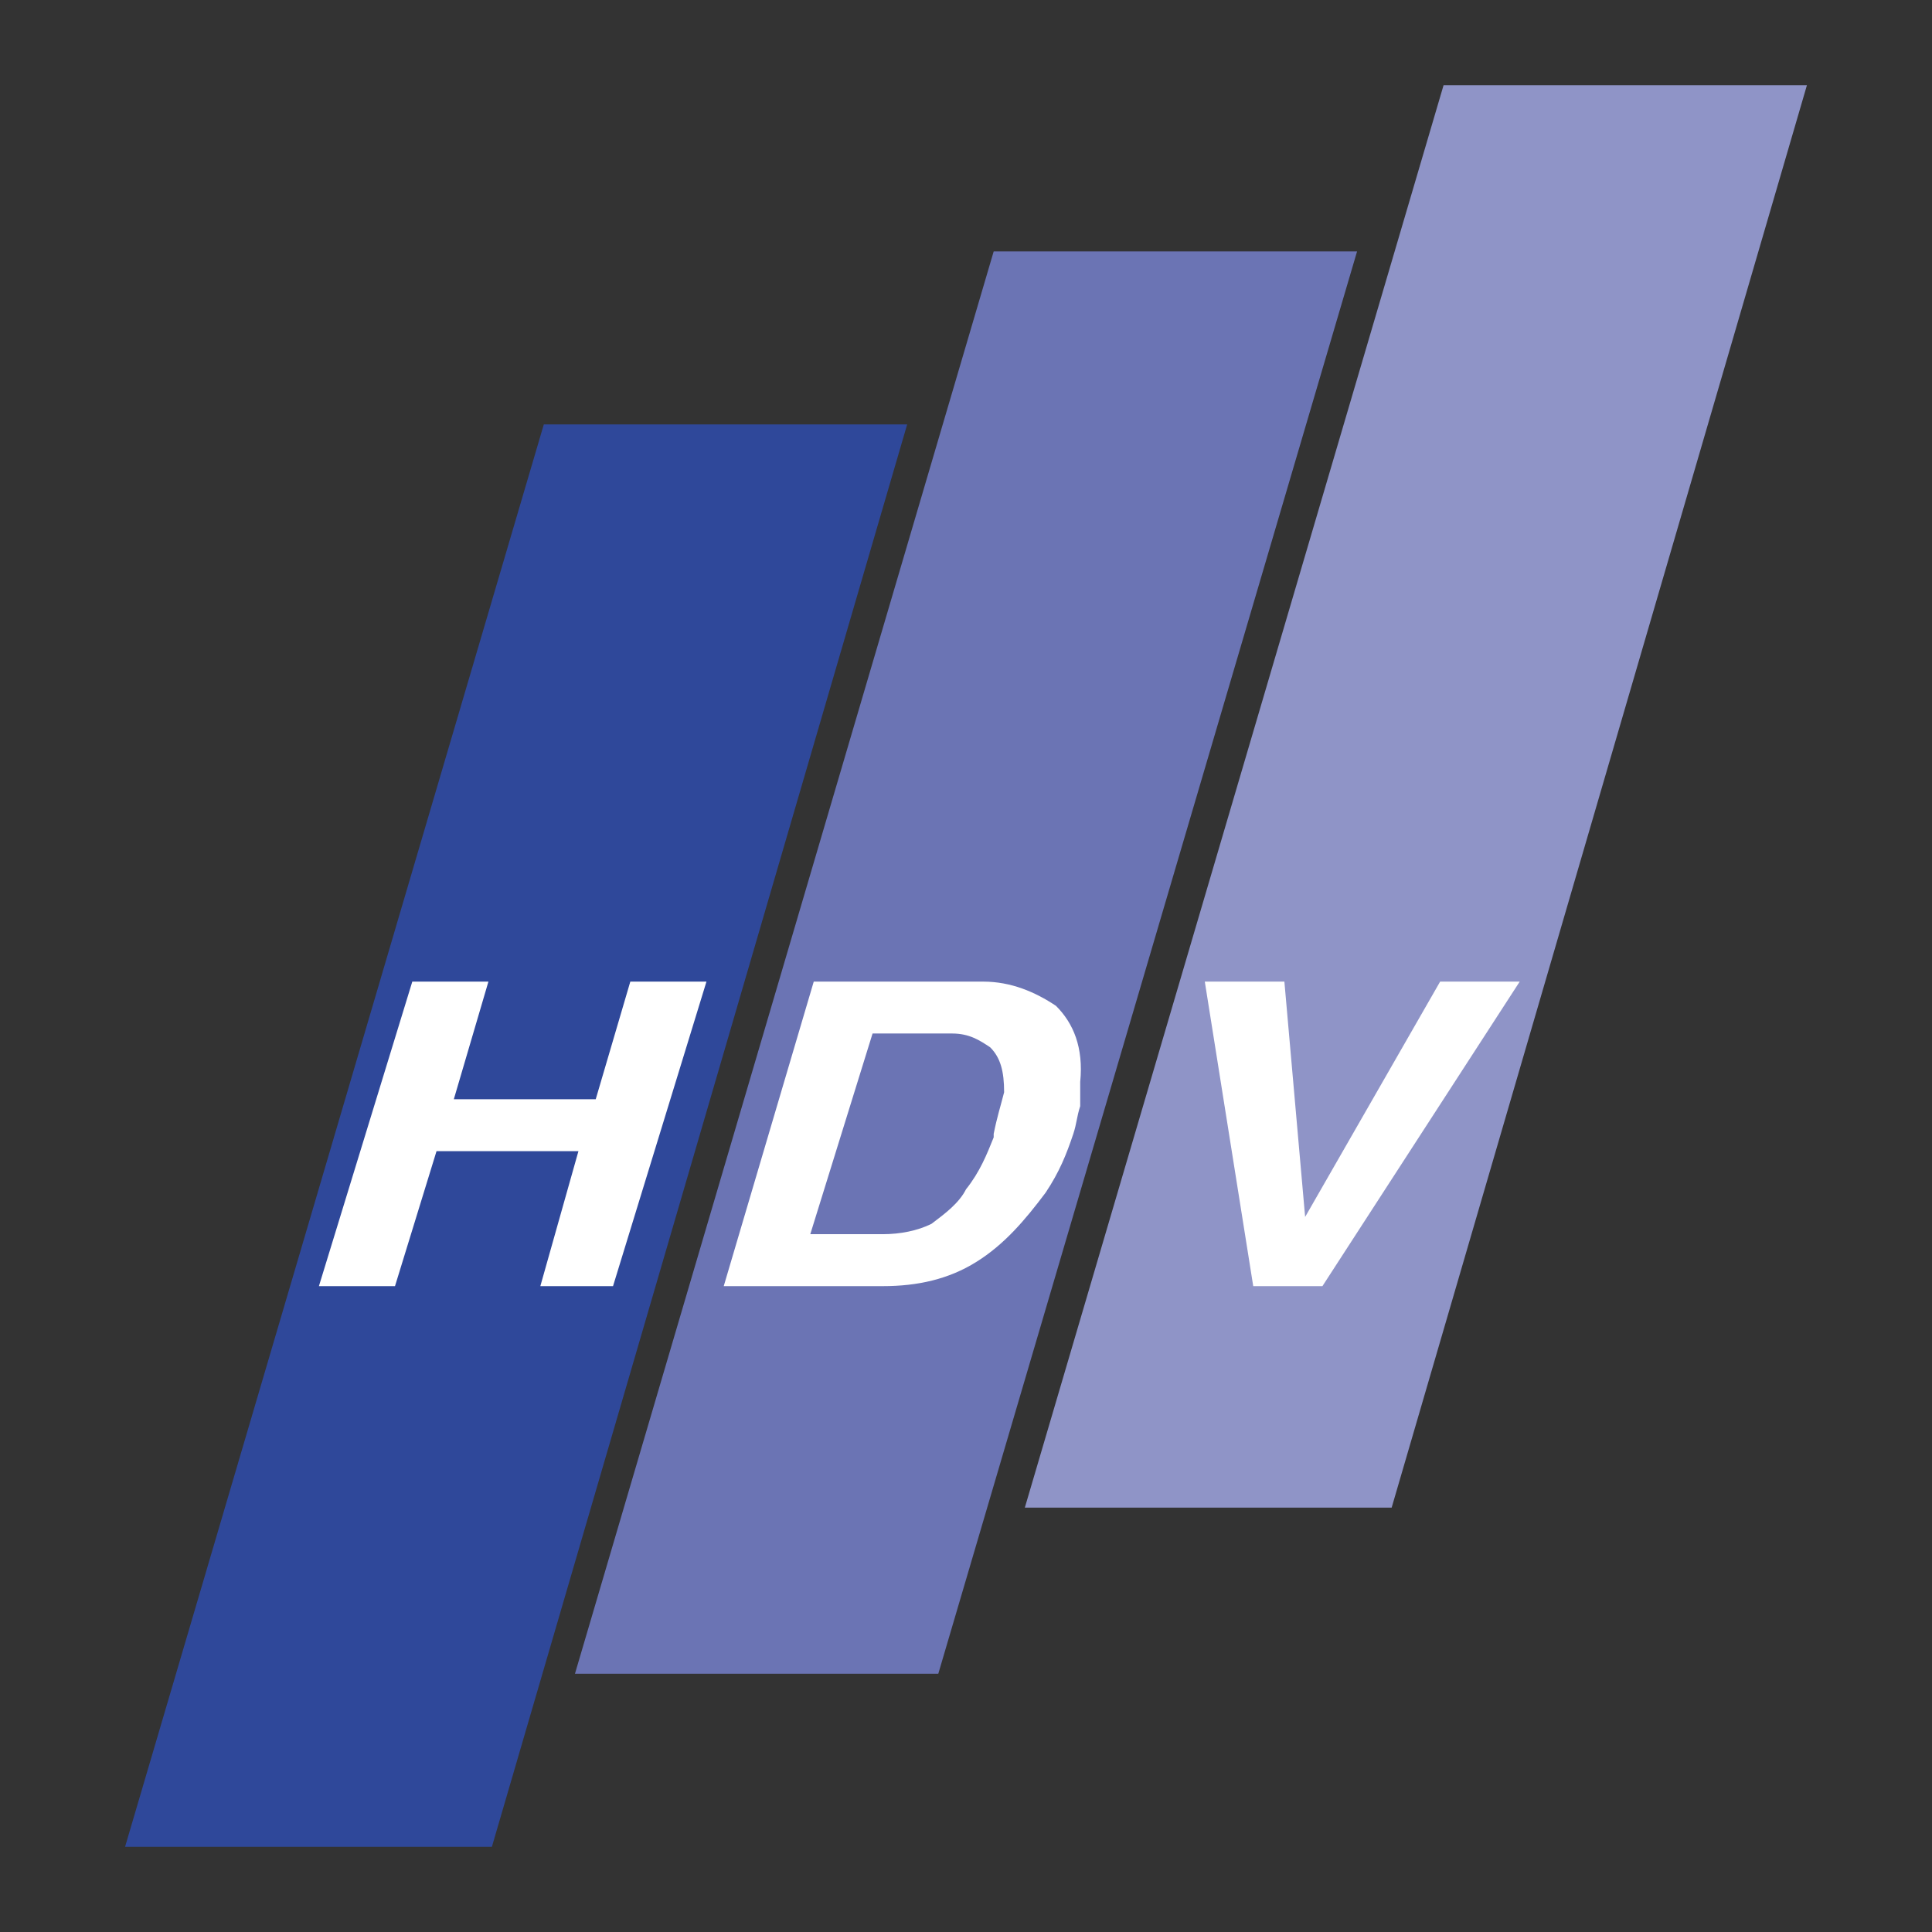 <svg xmlns="http://www.w3.org/2000/svg" width="2500" height="2500" viewBox="0 0 192.756 192.756"><rect x="0" y="0" width="192.756" height="192.756" fill="#333333" stroke="none"/><g fill-rule="evenodd" clip-rule="evenodd"><path fill="#fff" fill-opacity="0" d="M0 0h192.756v192.756H0V0z"/><path fill="#6b74b4" d="M57.365 166.986h36.25l41.78-141.902H99.141L57.365 166.986z"/><path fill="#2f489a" d="M12.479 184.252h36.598L90.508 42.347H54.256L12.479 184.252z"/><path fill="#8f94c7" d="M102.248 150.415h36.598L180.277 8.504h-36.252l-41.777 141.911z"/><path fill="#fff" d="M31.818 128.317l9.317-30.381h7.595l-3.452 11.736h14.158l3.451-11.736h7.597l-9.322 30.381H53.91l3.8-13.464H43.551l-4.142 13.464h-7.591zM105.354 100.353c-2.07-1.382-4.486-2.417-7.25-2.417H81.188l-8.981 30.382h15.884c3.452 0 6.561-.69 9.322-2.419 2.768-1.724 4.834-4.14 6.904-6.901 1.381-2.074 2.072-3.799 2.768-5.873.342-1.033.342-1.724.688-2.762v-2.419c.342-3.45-.687-5.866-2.419-7.591zm-6.213 13.119c-.693 1.727-1.381 3.451-2.759 5.181-.695 1.378-2.073 2.416-3.452 3.452-1.386.685-3.112 1.029-4.838 1.029h-7.249l6.213-20.021h7.939c1.729 0 2.764.69 3.799 1.381 1.037 1.036 1.387 2.416 1.387 4.482-.35 1.386-.695 2.424-1.041 4.147v.349h.001zM125.035 128.317l-4.832-30.381h7.94l2.07 23.478 13.469-23.478h7.939l-19.682 30.381h-6.904z"/></g></svg>
